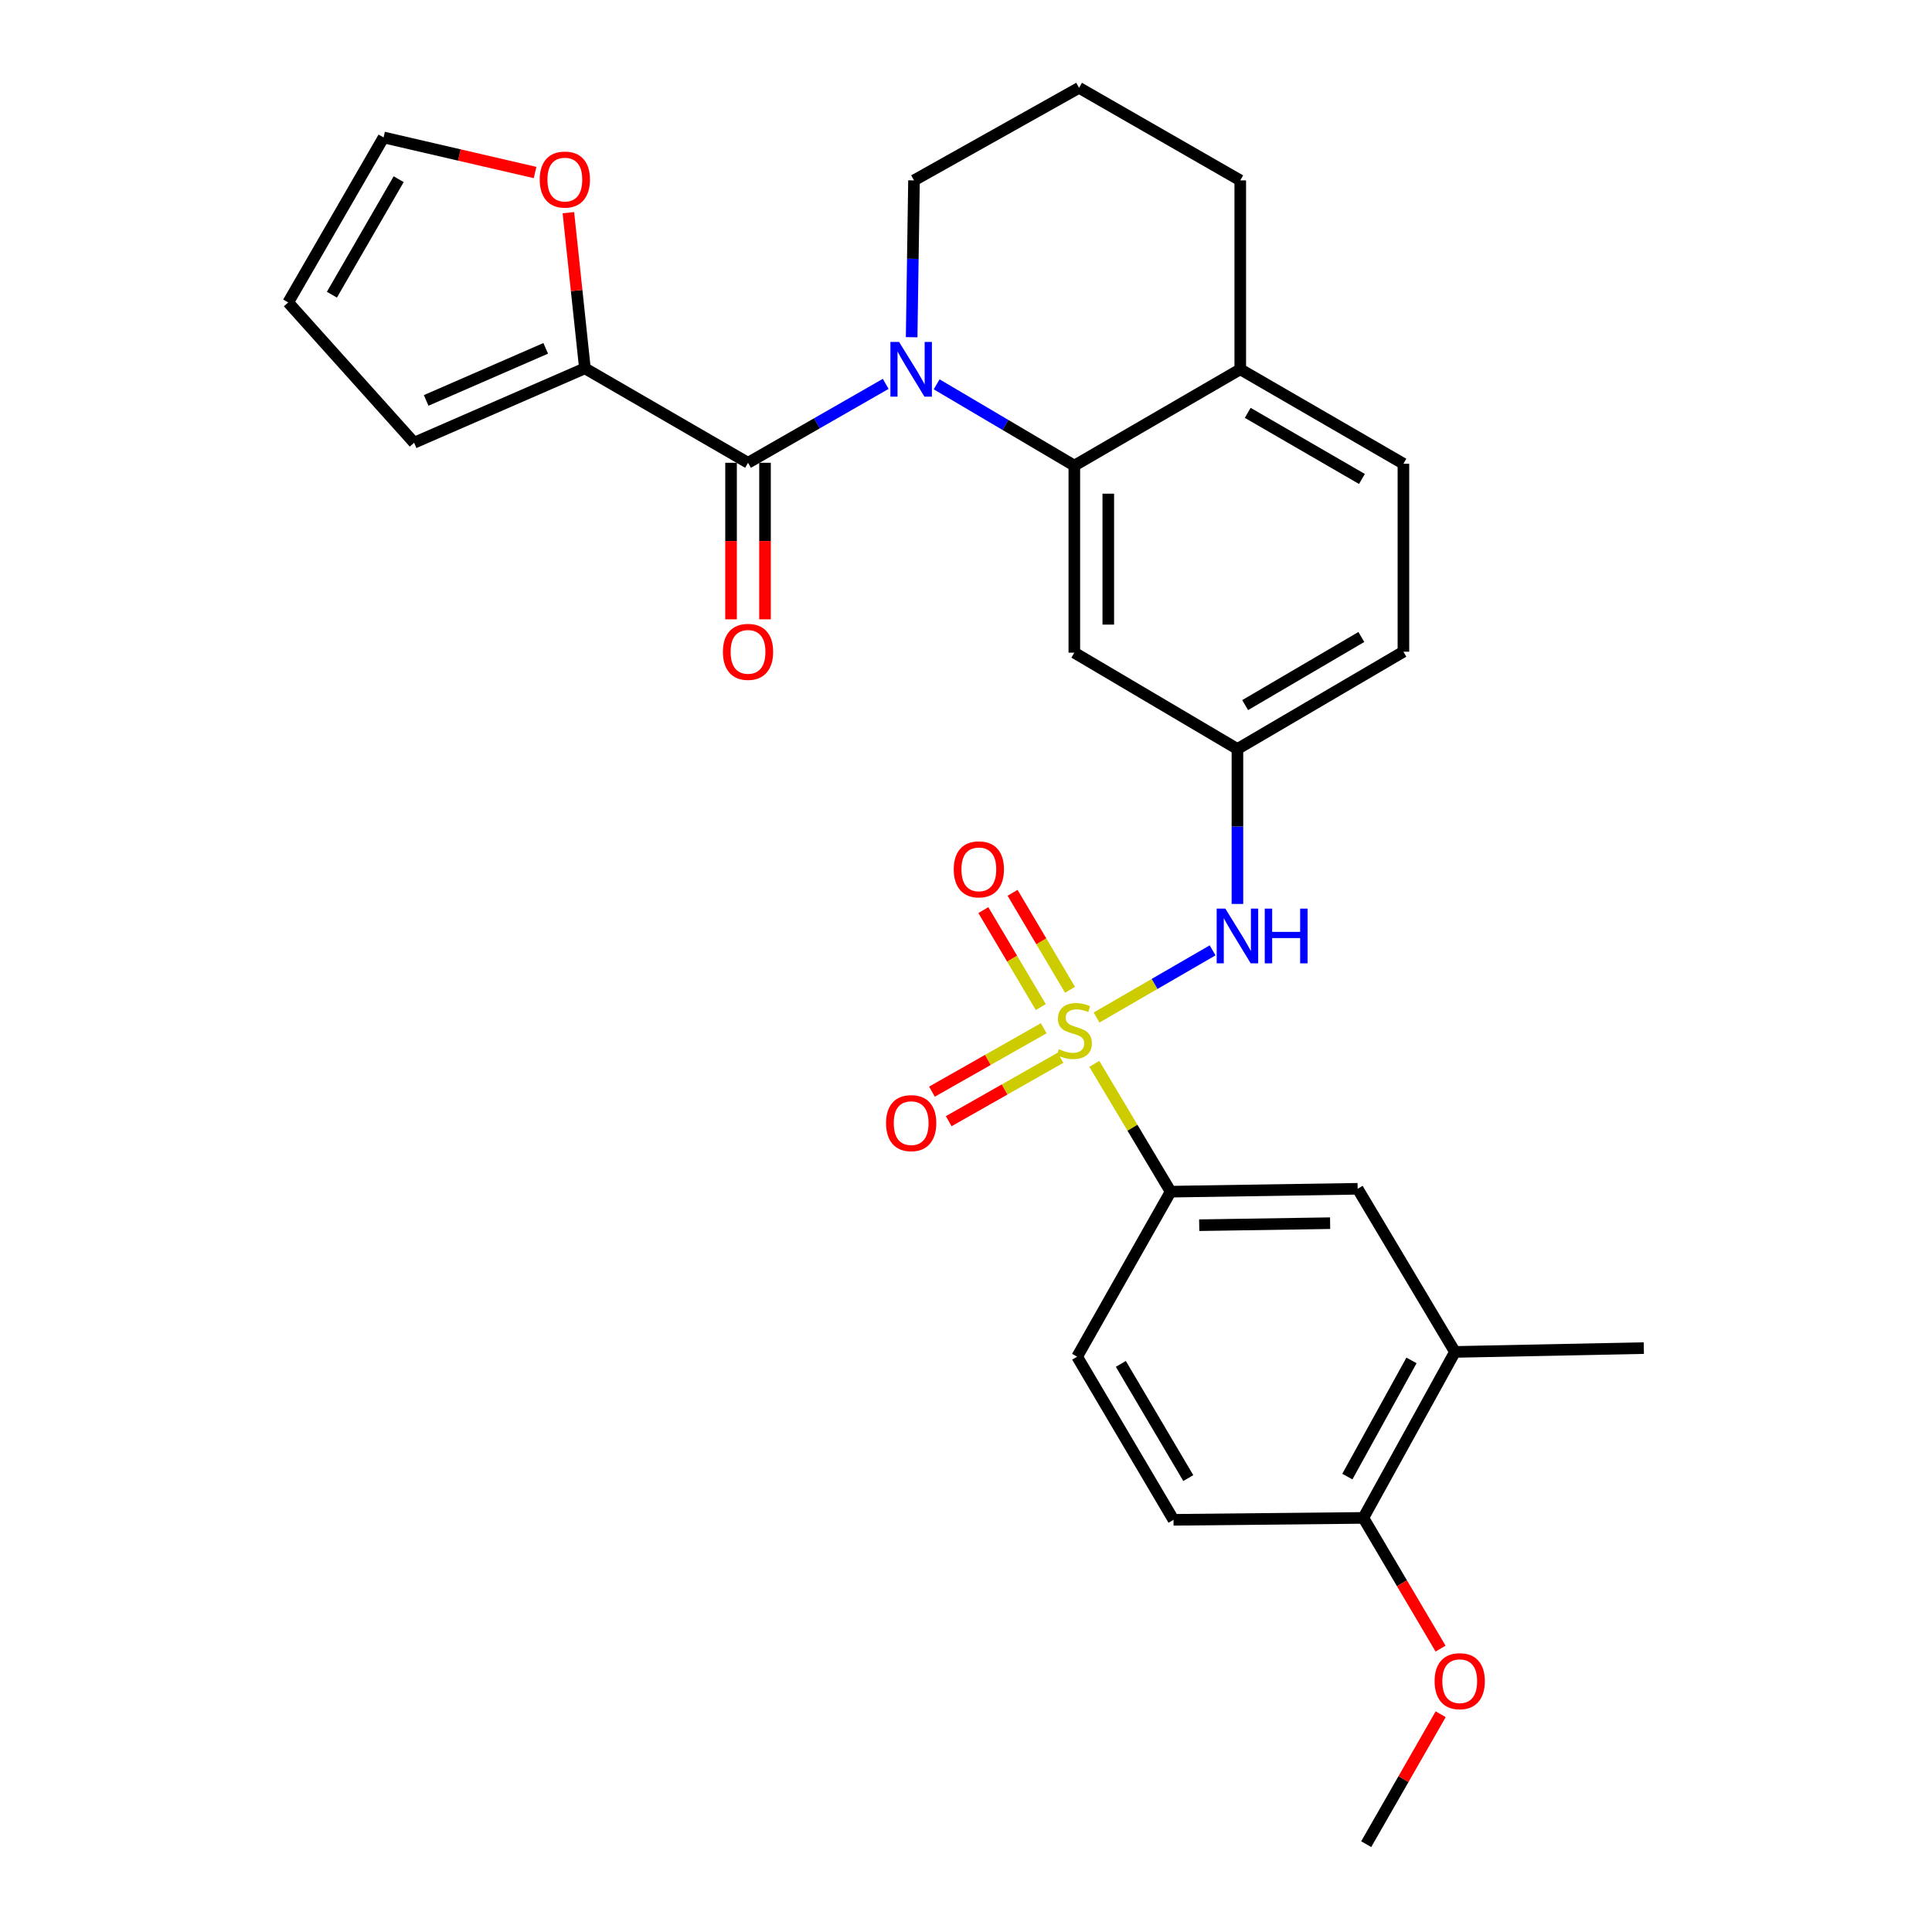 <?xml version='1.0' encoding='iso-8859-1'?>
<svg version='1.1' baseProfile='full'
              xmlns='http://www.w3.org/2000/svg'
                      xmlns:rdkit='http://www.rdkit.org/xml'
                      xmlns:xlink='http://www.w3.org/1999/xlink'
                  xml:space='preserve'
width='1000px' height='1000px' viewBox='0 0 1000 1000'>
<!-- END OF HEADER -->
<rect style='opacity:1.0;fill:#FFFFFF;stroke:none' width='1000' height='1000' x='0' y='0'> </rect>
<path class='bond-3' d='M 567.589,526.665 L 597.617,509.282' style='fill:none;fill-rule:evenodd;stroke:#CCCC00;stroke-width:6px;stroke-linecap:butt;stroke-linejoin:miter;stroke-opacity:1' />
<path class='bond-3' d='M 597.617,509.282 L 627.646,491.898' style='fill:none;fill-rule:evenodd;stroke:#0000FF;stroke-width:6px;stroke-linecap:butt;stroke-linejoin:miter;stroke-opacity:1' />
<path class='bond-4' d='M 566.407,550.644 L 586.163,583.726' style='fill:none;fill-rule:evenodd;stroke:#CCCC00;stroke-width:6px;stroke-linecap:butt;stroke-linejoin:miter;stroke-opacity:1' />
<path class='bond-4' d='M 586.163,583.726 L 605.918,616.808' style='fill:none;fill-rule:evenodd;stroke:#000000;stroke-width:6px;stroke-linecap:butt;stroke-linejoin:miter;stroke-opacity:1' />
<path class='bond-7' d='M 540.225,532.217 L 511.301,548.627' style='fill:none;fill-rule:evenodd;stroke:#CCCC00;stroke-width:6px;stroke-linecap:butt;stroke-linejoin:miter;stroke-opacity:1' />
<path class='bond-7' d='M 511.301,548.627 L 482.377,565.038' style='fill:none;fill-rule:evenodd;stroke:#FF0000;stroke-width:6px;stroke-linecap:butt;stroke-linejoin:miter;stroke-opacity:1' />
<path class='bond-7' d='M 548.9,547.507 L 519.976,563.918' style='fill:none;fill-rule:evenodd;stroke:#CCCC00;stroke-width:6px;stroke-linecap:butt;stroke-linejoin:miter;stroke-opacity:1' />
<path class='bond-7' d='M 519.976,563.918 L 491.053,580.328' style='fill:none;fill-rule:evenodd;stroke:#FF0000;stroke-width:6px;stroke-linecap:butt;stroke-linejoin:miter;stroke-opacity:1' />
<path class='bond-8' d='M 553.835,512.31 L 538.971,487.211' style='fill:none;fill-rule:evenodd;stroke:#CCCC00;stroke-width:6px;stroke-linecap:butt;stroke-linejoin:miter;stroke-opacity:1' />
<path class='bond-8' d='M 538.971,487.211 L 524.107,462.113' style='fill:none;fill-rule:evenodd;stroke:#FF0000;stroke-width:6px;stroke-linecap:butt;stroke-linejoin:miter;stroke-opacity:1' />
<path class='bond-8' d='M 538.709,521.268 L 523.845,496.169' style='fill:none;fill-rule:evenodd;stroke:#CCCC00;stroke-width:6px;stroke-linecap:butt;stroke-linejoin:miter;stroke-opacity:1' />
<path class='bond-8' d='M 523.845,496.169 L 508.98,471.071' style='fill:none;fill-rule:evenodd;stroke:#FF0000;stroke-width:6px;stroke-linecap:butt;stroke-linejoin:miter;stroke-opacity:1' />
<path class='bond-0' d='M 484.81,198.93 L 520.44,219.966' style='fill:none;fill-rule:evenodd;stroke:#0000FF;stroke-width:6px;stroke-linecap:butt;stroke-linejoin:miter;stroke-opacity:1' />
<path class='bond-0' d='M 520.44,219.966 L 556.07,241.001' style='fill:none;fill-rule:evenodd;stroke:#000000;stroke-width:6px;stroke-linecap:butt;stroke-linejoin:miter;stroke-opacity:1' />
<path class='bond-1' d='M 458.445,198.692 L 422.811,219.114' style='fill:none;fill-rule:evenodd;stroke:#0000FF;stroke-width:6px;stroke-linecap:butt;stroke-linejoin:miter;stroke-opacity:1' />
<path class='bond-1' d='M 422.811,219.114 L 387.177,239.536' style='fill:none;fill-rule:evenodd;stroke:#000000;stroke-width:6px;stroke-linecap:butt;stroke-linejoin:miter;stroke-opacity:1' />
<path class='bond-22' d='M 471.867,174.538 L 472.475,133.954' style='fill:none;fill-rule:evenodd;stroke:#0000FF;stroke-width:6px;stroke-linecap:butt;stroke-linejoin:miter;stroke-opacity:1' />
<path class='bond-22' d='M 472.475,133.954 L 473.083,93.369' style='fill:none;fill-rule:evenodd;stroke:#000000;stroke-width:6px;stroke-linecap:butt;stroke-linejoin:miter;stroke-opacity:1' />
<path class='bond-5' d='M 387.177,239.536 L 302.745,190.644' style='fill:none;fill-rule:evenodd;stroke:#000000;stroke-width:6px;stroke-linecap:butt;stroke-linejoin:miter;stroke-opacity:1' />
<path class='bond-14' d='M 378.387,239.536 L 378.387,280.045' style='fill:none;fill-rule:evenodd;stroke:#000000;stroke-width:6px;stroke-linecap:butt;stroke-linejoin:miter;stroke-opacity:1' />
<path class='bond-14' d='M 378.387,280.045 L 378.387,320.554' style='fill:none;fill-rule:evenodd;stroke:#FF0000;stroke-width:6px;stroke-linecap:butt;stroke-linejoin:miter;stroke-opacity:1' />
<path class='bond-14' d='M 395.967,239.536 L 395.967,280.045' style='fill:none;fill-rule:evenodd;stroke:#000000;stroke-width:6px;stroke-linecap:butt;stroke-linejoin:miter;stroke-opacity:1' />
<path class='bond-14' d='M 395.967,280.045 L 395.967,320.554' style='fill:none;fill-rule:evenodd;stroke:#FF0000;stroke-width:6px;stroke-linecap:butt;stroke-linejoin:miter;stroke-opacity:1' />
<path class='bond-2' d='M 556.07,241.001 L 556.07,337.817' style='fill:none;fill-rule:evenodd;stroke:#000000;stroke-width:6px;stroke-linecap:butt;stroke-linejoin:miter;stroke-opacity:1' />
<path class='bond-2' d='M 573.65,255.523 L 573.65,323.294' style='fill:none;fill-rule:evenodd;stroke:#000000;stroke-width:6px;stroke-linecap:butt;stroke-linejoin:miter;stroke-opacity:1' />
<path class='bond-30' d='M 556.07,241.001 L 641.957,191.142' style='fill:none;fill-rule:evenodd;stroke:#000000;stroke-width:6px;stroke-linecap:butt;stroke-linejoin:miter;stroke-opacity:1' />
<path class='bond-12' d='M 640.492,467.882 L 640.492,427.778' style='fill:none;fill-rule:evenodd;stroke:#0000FF;stroke-width:6px;stroke-linecap:butt;stroke-linejoin:miter;stroke-opacity:1' />
<path class='bond-12' d='M 640.492,427.778 L 640.492,387.675' style='fill:none;fill-rule:evenodd;stroke:#000000;stroke-width:6px;stroke-linecap:butt;stroke-linejoin:miter;stroke-opacity:1' />
<path class='bond-9' d='M 605.918,616.808 L 702.715,615.314' style='fill:none;fill-rule:evenodd;stroke:#000000;stroke-width:6px;stroke-linecap:butt;stroke-linejoin:miter;stroke-opacity:1' />
<path class='bond-9' d='M 620.709,634.162 L 688.467,633.116' style='fill:none;fill-rule:evenodd;stroke:#000000;stroke-width:6px;stroke-linecap:butt;stroke-linejoin:miter;stroke-opacity:1' />
<path class='bond-18' d='M 605.918,616.808 L 557.525,702.217' style='fill:none;fill-rule:evenodd;stroke:#000000;stroke-width:6px;stroke-linecap:butt;stroke-linejoin:miter;stroke-opacity:1' />
<path class='bond-11' d='M 302.745,190.644 L 298.468,150.362' style='fill:none;fill-rule:evenodd;stroke:#000000;stroke-width:6px;stroke-linecap:butt;stroke-linejoin:miter;stroke-opacity:1' />
<path class='bond-11' d='M 298.468,150.362 L 294.191,110.08' style='fill:none;fill-rule:evenodd;stroke:#FF0000;stroke-width:6px;stroke-linecap:butt;stroke-linejoin:miter;stroke-opacity:1' />
<path class='bond-15' d='M 302.745,190.644 L 214.338,229.154' style='fill:none;fill-rule:evenodd;stroke:#000000;stroke-width:6px;stroke-linecap:butt;stroke-linejoin:miter;stroke-opacity:1' />
<path class='bond-15' d='M 282.463,180.304 L 220.578,207.26' style='fill:none;fill-rule:evenodd;stroke:#000000;stroke-width:6px;stroke-linecap:butt;stroke-linejoin:miter;stroke-opacity:1' />
<path class='bond-6' d='M 556.07,337.817 L 640.492,387.675' style='fill:none;fill-rule:evenodd;stroke:#000000;stroke-width:6px;stroke-linecap:butt;stroke-linejoin:miter;stroke-opacity:1' />
<path class='bond-10' d='M 702.715,615.314 L 753.091,699.755' style='fill:none;fill-rule:evenodd;stroke:#000000;stroke-width:6px;stroke-linecap:butt;stroke-linejoin:miter;stroke-opacity:1' />
<path class='bond-27' d='M 753.091,699.755 L 850.834,697.773' style='fill:none;fill-rule:evenodd;stroke:#000000;stroke-width:6px;stroke-linecap:butt;stroke-linejoin:miter;stroke-opacity:1' />
<path class='bond-29' d='M 753.091,699.755 L 705.664,785.662' style='fill:none;fill-rule:evenodd;stroke:#000000;stroke-width:6px;stroke-linecap:butt;stroke-linejoin:miter;stroke-opacity:1' />
<path class='bond-29' d='M 730.586,704.145 L 697.388,764.28' style='fill:none;fill-rule:evenodd;stroke:#000000;stroke-width:6px;stroke-linecap:butt;stroke-linejoin:miter;stroke-opacity:1' />
<path class='bond-17' d='M 276.955,89.295 L 237.745,80.218' style='fill:none;fill-rule:evenodd;stroke:#FF0000;stroke-width:6px;stroke-linecap:butt;stroke-linejoin:miter;stroke-opacity:1' />
<path class='bond-17' d='M 237.745,80.218 L 198.536,71.141' style='fill:none;fill-rule:evenodd;stroke:#000000;stroke-width:6px;stroke-linecap:butt;stroke-linejoin:miter;stroke-opacity:1' />
<path class='bond-23' d='M 640.492,387.675 L 726.408,337.318' style='fill:none;fill-rule:evenodd;stroke:#000000;stroke-width:6px;stroke-linecap:butt;stroke-linejoin:miter;stroke-opacity:1' />
<path class='bond-23' d='M 644.49,364.955 L 704.632,329.705' style='fill:none;fill-rule:evenodd;stroke:#000000;stroke-width:6px;stroke-linecap:butt;stroke-linejoin:miter;stroke-opacity:1' />
<path class='bond-13' d='M 641.957,191.142 L 726.408,240.034' style='fill:none;fill-rule:evenodd;stroke:#000000;stroke-width:6px;stroke-linecap:butt;stroke-linejoin:miter;stroke-opacity:1' />
<path class='bond-13' d='M 645.817,213.69 L 704.933,247.914' style='fill:none;fill-rule:evenodd;stroke:#000000;stroke-width:6px;stroke-linecap:butt;stroke-linejoin:miter;stroke-opacity:1' />
<path class='bond-26' d='M 641.957,191.142 L 641.957,93.369' style='fill:none;fill-rule:evenodd;stroke:#000000;stroke-width:6px;stroke-linecap:butt;stroke-linejoin:miter;stroke-opacity:1' />
<path class='bond-19' d='M 214.338,229.154 L 149.166,156.549' style='fill:none;fill-rule:evenodd;stroke:#000000;stroke-width:6px;stroke-linecap:butt;stroke-linejoin:miter;stroke-opacity:1' />
<path class='bond-16' d='M 705.664,785.662 L 607.403,786.658' style='fill:none;fill-rule:evenodd;stroke:#000000;stroke-width:6px;stroke-linecap:butt;stroke-linejoin:miter;stroke-opacity:1' />
<path class='bond-24' d='M 705.664,785.662 L 725.653,819.492' style='fill:none;fill-rule:evenodd;stroke:#000000;stroke-width:6px;stroke-linecap:butt;stroke-linejoin:miter;stroke-opacity:1' />
<path class='bond-24' d='M 725.653,819.492 L 745.642,853.322' style='fill:none;fill-rule:evenodd;stroke:#FF0000;stroke-width:6px;stroke-linecap:butt;stroke-linejoin:miter;stroke-opacity:1' />
<path class='bond-32' d='M 198.536,71.141 L 149.166,156.549' style='fill:none;fill-rule:evenodd;stroke:#000000;stroke-width:6px;stroke-linecap:butt;stroke-linejoin:miter;stroke-opacity:1' />
<path class='bond-32' d='M 206.35,92.75 L 171.791,152.536' style='fill:none;fill-rule:evenodd;stroke:#000000;stroke-width:6px;stroke-linecap:butt;stroke-linejoin:miter;stroke-opacity:1' />
<path class='bond-20' d='M 557.525,702.217 L 607.403,786.658' style='fill:none;fill-rule:evenodd;stroke:#000000;stroke-width:6px;stroke-linecap:butt;stroke-linejoin:miter;stroke-opacity:1' />
<path class='bond-20' d='M 580.143,705.942 L 615.058,765.051' style='fill:none;fill-rule:evenodd;stroke:#000000;stroke-width:6px;stroke-linecap:butt;stroke-linejoin:miter;stroke-opacity:1' />
<path class='bond-21' d='M 726.408,240.034 L 726.408,337.318' style='fill:none;fill-rule:evenodd;stroke:#000000;stroke-width:6px;stroke-linecap:butt;stroke-linejoin:miter;stroke-opacity:1' />
<path class='bond-31' d='M 473.083,93.369 L 558.521,45.455' style='fill:none;fill-rule:evenodd;stroke:#000000;stroke-width:6px;stroke-linecap:butt;stroke-linejoin:miter;stroke-opacity:1' />
<path class='bond-28' d='M 745.695,887.288 L 726.417,920.917' style='fill:none;fill-rule:evenodd;stroke:#FF0000;stroke-width:6px;stroke-linecap:butt;stroke-linejoin:miter;stroke-opacity:1' />
<path class='bond-28' d='M 726.417,920.917 L 707.139,954.545' style='fill:none;fill-rule:evenodd;stroke:#000000;stroke-width:6px;stroke-linecap:butt;stroke-linejoin:miter;stroke-opacity:1' />
<path class='bond-25' d='M 558.521,45.455 L 641.957,93.369' style='fill:none;fill-rule:evenodd;stroke:#000000;stroke-width:6px;stroke-linecap:butt;stroke-linejoin:miter;stroke-opacity:1' />
<path  class='atom-0' d='M 548.07 543.053
Q 548.39 543.173, 549.71 543.733
Q 551.03 544.293, 552.47 544.653
Q 553.95 544.973, 555.39 544.973
Q 558.07 544.973, 559.63 543.693
Q 561.19 542.373, 561.19 540.093
Q 561.19 538.533, 560.39 537.573
Q 559.63 536.613, 558.43 536.093
Q 557.23 535.573, 555.23 534.973
Q 552.71 534.213, 551.19 533.493
Q 549.71 532.773, 548.63 531.253
Q 547.59 529.733, 547.59 527.173
Q 547.59 523.613, 549.99 521.413
Q 552.43 519.213, 557.23 519.213
Q 560.51 519.213, 564.23 520.773
L 563.31 523.853
Q 559.91 522.453, 557.35 522.453
Q 554.59 522.453, 553.07 523.613
Q 551.55 524.733, 551.59 526.693
Q 551.59 528.213, 552.35 529.133
Q 553.15 530.053, 554.27 530.573
Q 555.43 531.093, 557.35 531.693
Q 559.91 532.493, 561.43 533.293
Q 562.95 534.093, 564.03 535.733
Q 565.15 537.333, 565.15 540.093
Q 565.15 544.013, 562.51 546.133
Q 559.91 548.213, 555.55 548.213
Q 553.03 548.213, 551.11 547.653
Q 549.23 547.133, 546.99 546.213
L 548.07 543.053
' fill='#CCCC00'/>
<path  class='atom-1' d='M 465.358 176.982
L 474.638 191.982
Q 475.558 193.462, 477.038 196.142
Q 478.518 198.822, 478.598 198.982
L 478.598 176.982
L 482.358 176.982
L 482.358 205.302
L 478.478 205.302
L 468.518 188.902
Q 467.358 186.982, 466.118 184.782
Q 464.918 182.582, 464.558 181.902
L 464.558 205.302
L 460.878 205.302
L 460.878 176.982
L 465.358 176.982
' fill='#0000FF'/>
<path  class='atom-4' d='M 634.232 470.301
L 643.512 485.301
Q 644.432 486.781, 645.912 489.461
Q 647.392 492.141, 647.472 492.301
L 647.472 470.301
L 651.232 470.301
L 651.232 498.621
L 647.352 498.621
L 637.392 482.221
Q 636.232 480.301, 634.992 478.101
Q 633.792 475.901, 633.432 475.221
L 633.432 498.621
L 629.752 498.621
L 629.752 470.301
L 634.232 470.301
' fill='#0000FF'/>
<path  class='atom-4' d='M 654.632 470.301
L 658.472 470.301
L 658.472 482.341
L 672.952 482.341
L 672.952 470.301
L 676.792 470.301
L 676.792 498.621
L 672.952 498.621
L 672.952 485.541
L 658.472 485.541
L 658.472 498.621
L 654.632 498.621
L 654.632 470.301
' fill='#0000FF'/>
<path  class='atom-8' d='M 458.618 581.328
Q 458.618 574.528, 461.978 570.728
Q 465.338 566.928, 471.618 566.928
Q 477.898 566.928, 481.258 570.728
Q 484.618 574.528, 484.618 581.328
Q 484.618 588.208, 481.218 592.128
Q 477.818 596.008, 471.618 596.008
Q 465.378 596.008, 461.978 592.128
Q 458.618 588.248, 458.618 581.328
M 471.618 592.808
Q 475.938 592.808, 478.258 589.928
Q 480.618 587.008, 480.618 581.328
Q 480.618 575.768, 478.258 572.968
Q 475.938 570.128, 471.618 570.128
Q 467.298 570.128, 464.938 572.928
Q 462.618 575.728, 462.618 581.328
Q 462.618 587.048, 464.938 589.928
Q 467.298 592.808, 471.618 592.808
' fill='#FF0000'/>
<path  class='atom-9' d='M 493.651 449.968
Q 493.651 443.168, 497.011 439.368
Q 500.371 435.568, 506.651 435.568
Q 512.931 435.568, 516.291 439.368
Q 519.651 443.168, 519.651 449.968
Q 519.651 456.848, 516.251 460.768
Q 512.851 464.648, 506.651 464.648
Q 500.411 464.648, 497.011 460.768
Q 493.651 456.888, 493.651 449.968
M 506.651 461.448
Q 510.971 461.448, 513.291 458.568
Q 515.651 455.648, 515.651 449.968
Q 515.651 444.408, 513.291 441.608
Q 510.971 438.768, 506.651 438.768
Q 502.331 438.768, 499.971 441.568
Q 497.651 444.368, 497.651 449.968
Q 497.651 455.688, 499.971 458.568
Q 502.331 461.448, 506.651 461.448
' fill='#FF0000'/>
<path  class='atom-12' d='M 279.363 92.941
Q 279.363 86.141, 282.723 82.341
Q 286.083 78.541, 292.363 78.541
Q 298.643 78.541, 302.003 82.341
Q 305.363 86.141, 305.363 92.941
Q 305.363 99.821, 301.963 103.741
Q 298.563 107.621, 292.363 107.621
Q 286.123 107.621, 282.723 103.741
Q 279.363 99.861, 279.363 92.941
M 292.363 104.421
Q 296.683 104.421, 299.003 101.541
Q 301.363 98.621, 301.363 92.941
Q 301.363 87.381, 299.003 84.581
Q 296.683 81.741, 292.363 81.741
Q 288.043 81.741, 285.683 84.541
Q 283.363 87.341, 283.363 92.941
Q 283.363 98.661, 285.683 101.541
Q 288.043 104.421, 292.363 104.421
' fill='#FF0000'/>
<path  class='atom-15' d='M 374.177 337.398
Q 374.177 330.598, 377.537 326.798
Q 380.897 322.998, 387.177 322.998
Q 393.457 322.998, 396.817 326.798
Q 400.177 330.598, 400.177 337.398
Q 400.177 344.278, 396.777 348.198
Q 393.377 352.078, 387.177 352.078
Q 380.937 352.078, 377.537 348.198
Q 374.177 344.318, 374.177 337.398
M 387.177 348.878
Q 391.497 348.878, 393.817 345.998
Q 396.177 343.078, 396.177 337.398
Q 396.177 331.838, 393.817 329.038
Q 391.497 326.198, 387.177 326.198
Q 382.857 326.198, 380.497 328.998
Q 378.177 331.798, 378.177 337.398
Q 378.177 343.118, 380.497 345.998
Q 382.857 348.878, 387.177 348.878
' fill='#FF0000'/>
<path  class='atom-25' d='M 742.552 870.174
Q 742.552 863.374, 745.912 859.574
Q 749.272 855.774, 755.552 855.774
Q 761.832 855.774, 765.192 859.574
Q 768.552 863.374, 768.552 870.174
Q 768.552 877.054, 765.152 880.974
Q 761.752 884.854, 755.552 884.854
Q 749.312 884.854, 745.912 880.974
Q 742.552 877.094, 742.552 870.174
M 755.552 881.654
Q 759.872 881.654, 762.192 878.774
Q 764.552 875.854, 764.552 870.174
Q 764.552 864.614, 762.192 861.814
Q 759.872 858.974, 755.552 858.974
Q 751.232 858.974, 748.872 861.774
Q 746.552 864.574, 746.552 870.174
Q 746.552 875.894, 748.872 878.774
Q 751.232 881.654, 755.552 881.654
' fill='#FF0000'/>
</svg>
